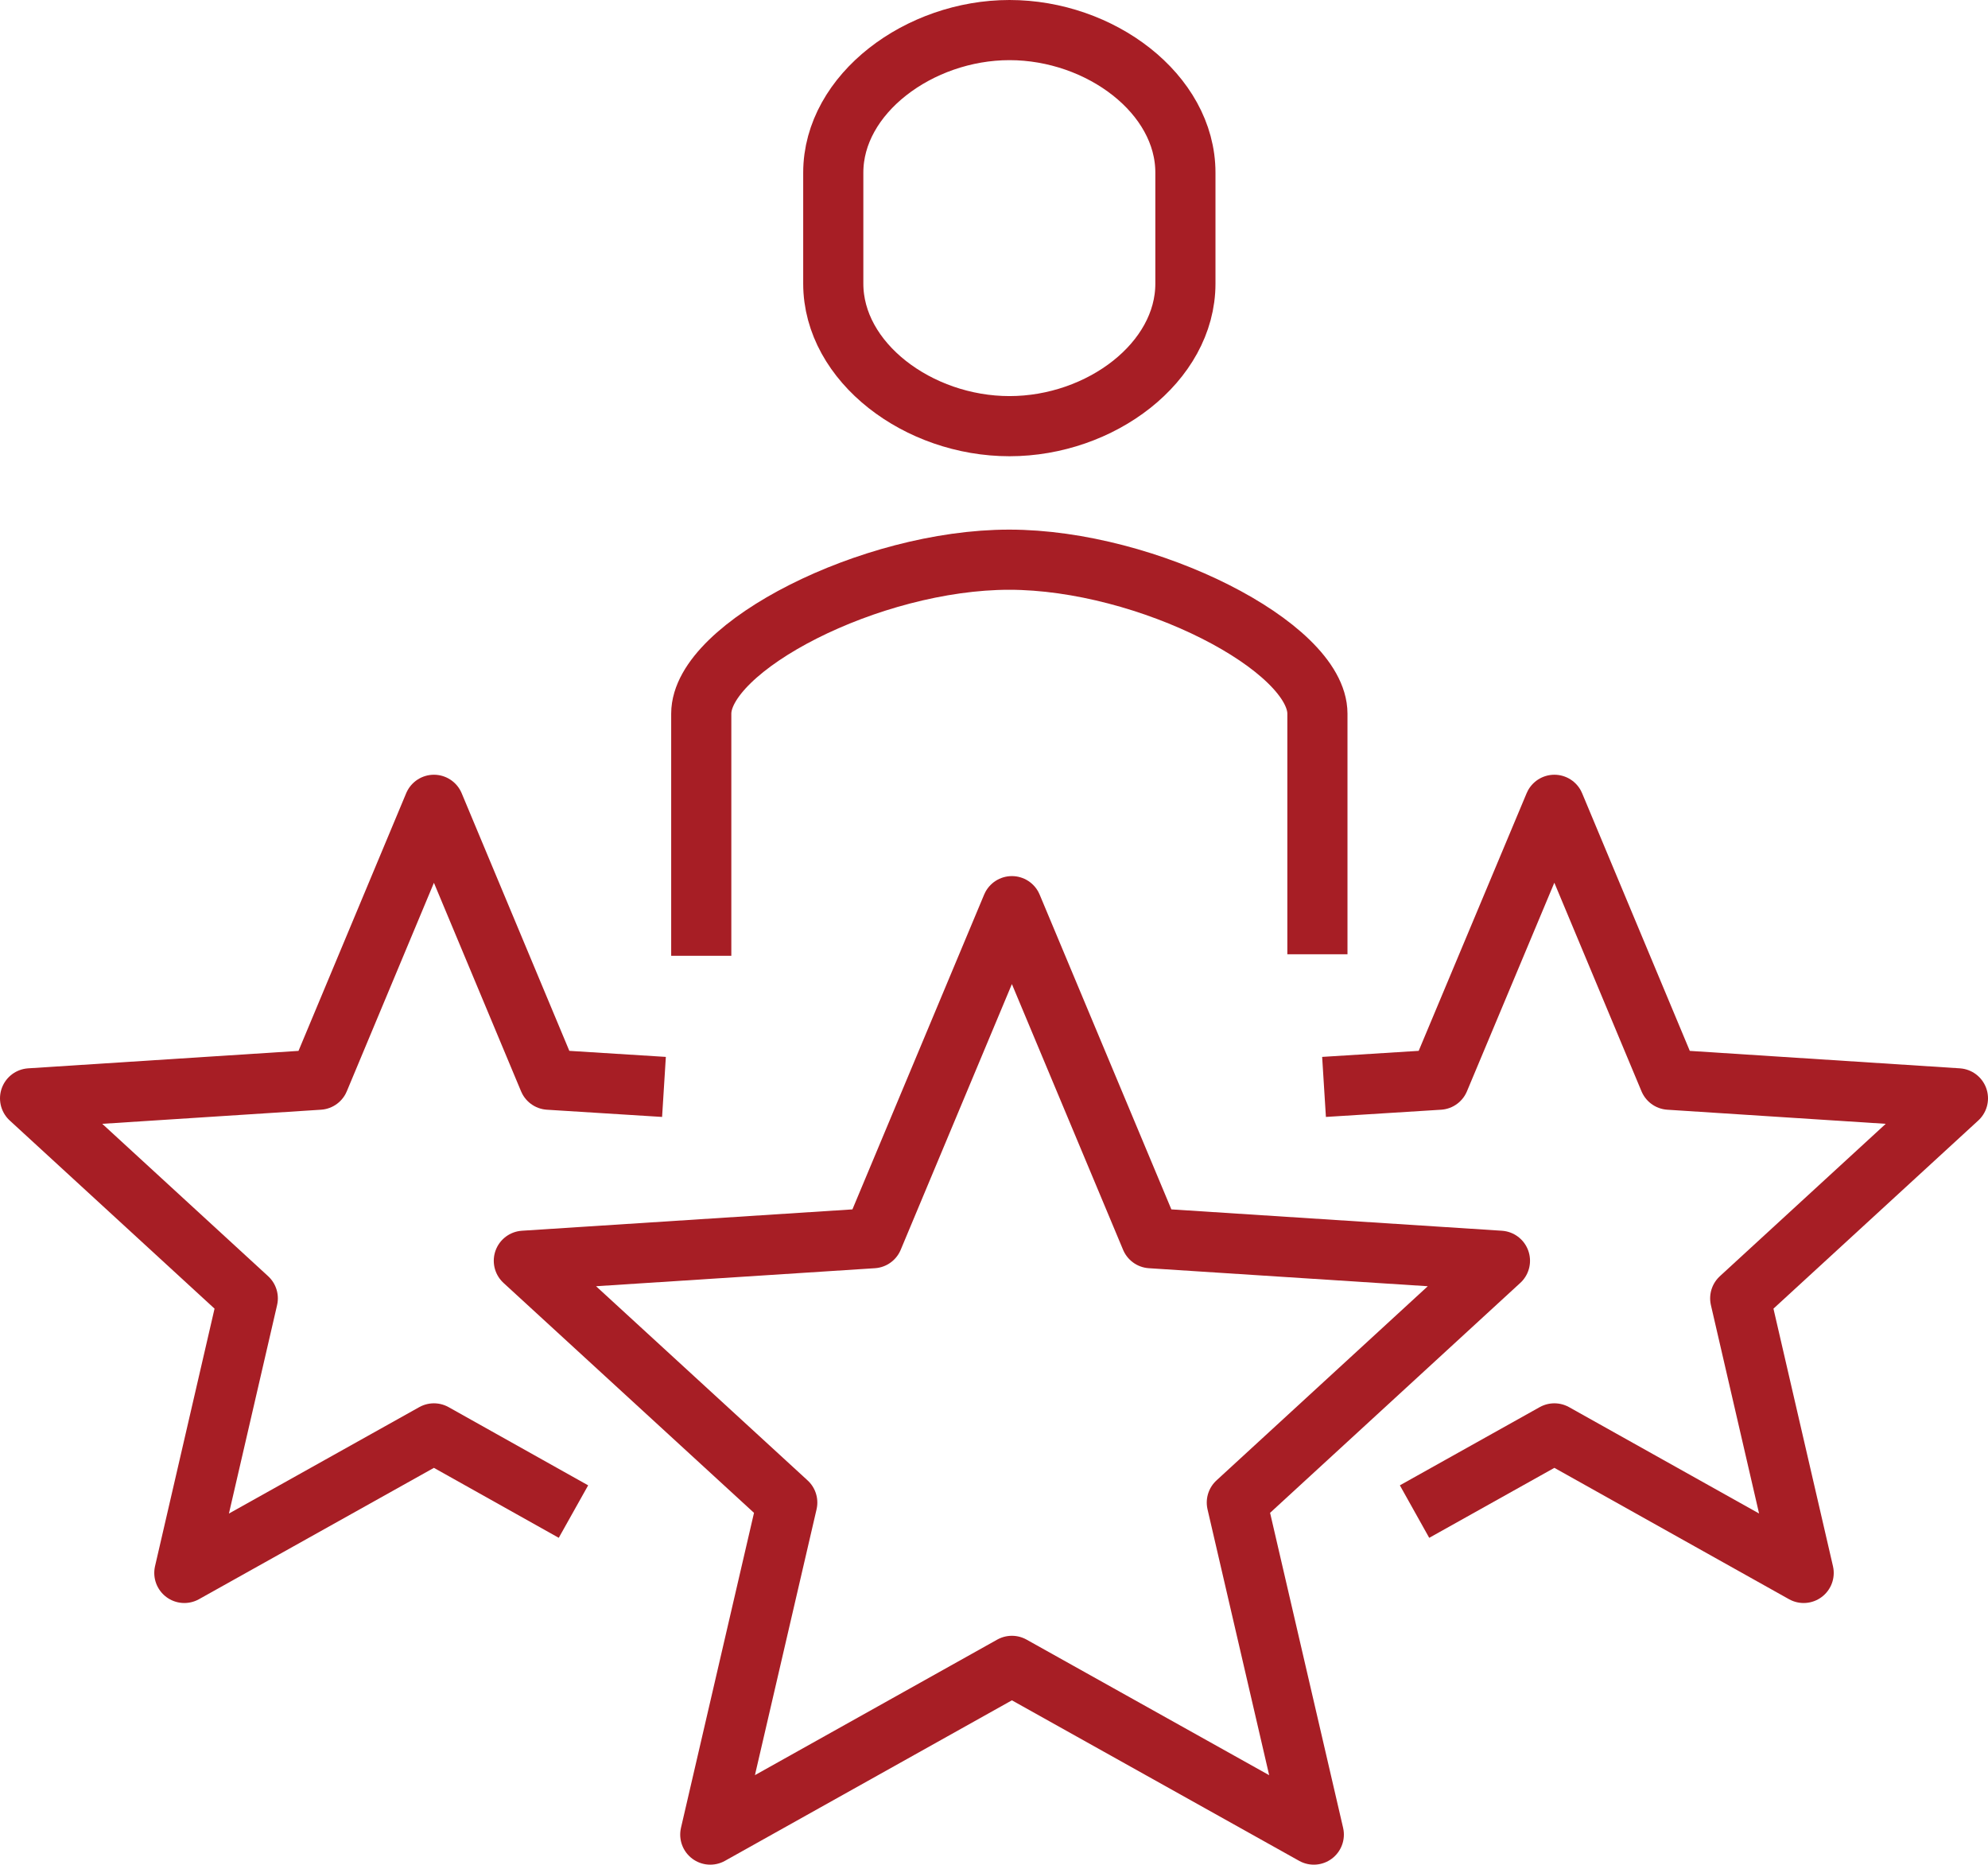 <svg xmlns="http://www.w3.org/2000/svg" viewBox="0 0 66.11 62"><defs><style>.cls-1,.cls-2{fill:none;stroke:#a71e25;stroke-width:2px;}.cls-1{stroke-linejoin:round;}.cls-2{stroke-miterlimit:10;}</style></defs><g id="Layer_2" data-name="Layer 2"><g id="Layer_6" data-name="Layer 6"><polygon class="cls-1" points="33.65 30.13 38.27 41.17 49.88 41.92 41.13 49.96 43.69 61 33.65 55.39 23.62 61 26.18 49.96 17.42 41.92 29.03 41.17 33.65 30.13"/><polyline class="cls-1" points="44.03 36.14 47.86 35.9 51.69 26.76 55.51 35.9 65.11 36.52 57.87 43.17 59.98 52.3 51.69 47.66 47.04 50.26"/><polyline class="cls-1" points="22.08 36.14 18.25 35.9 14.43 26.76 10.61 35.9 1 36.52 8.24 43.17 6.13 52.3 14.43 47.66 19.07 50.26"/><path class="cls-2" d="M43.81,31.73v-8c0-2.22-5.64-5.12-10.25-5.12s-10.24,2.9-10.24,5.12v8.05"/><path class="cls-2" d="M33.57,1c-3,0-5.86,2.12-5.86,4.74V9.43c0,2.62,2.83,4.74,5.86,4.74s5.85-2.12,5.85-4.74V5.74C39.42,3.12,36.59,1,33.57,1Z"/></g></g></svg>